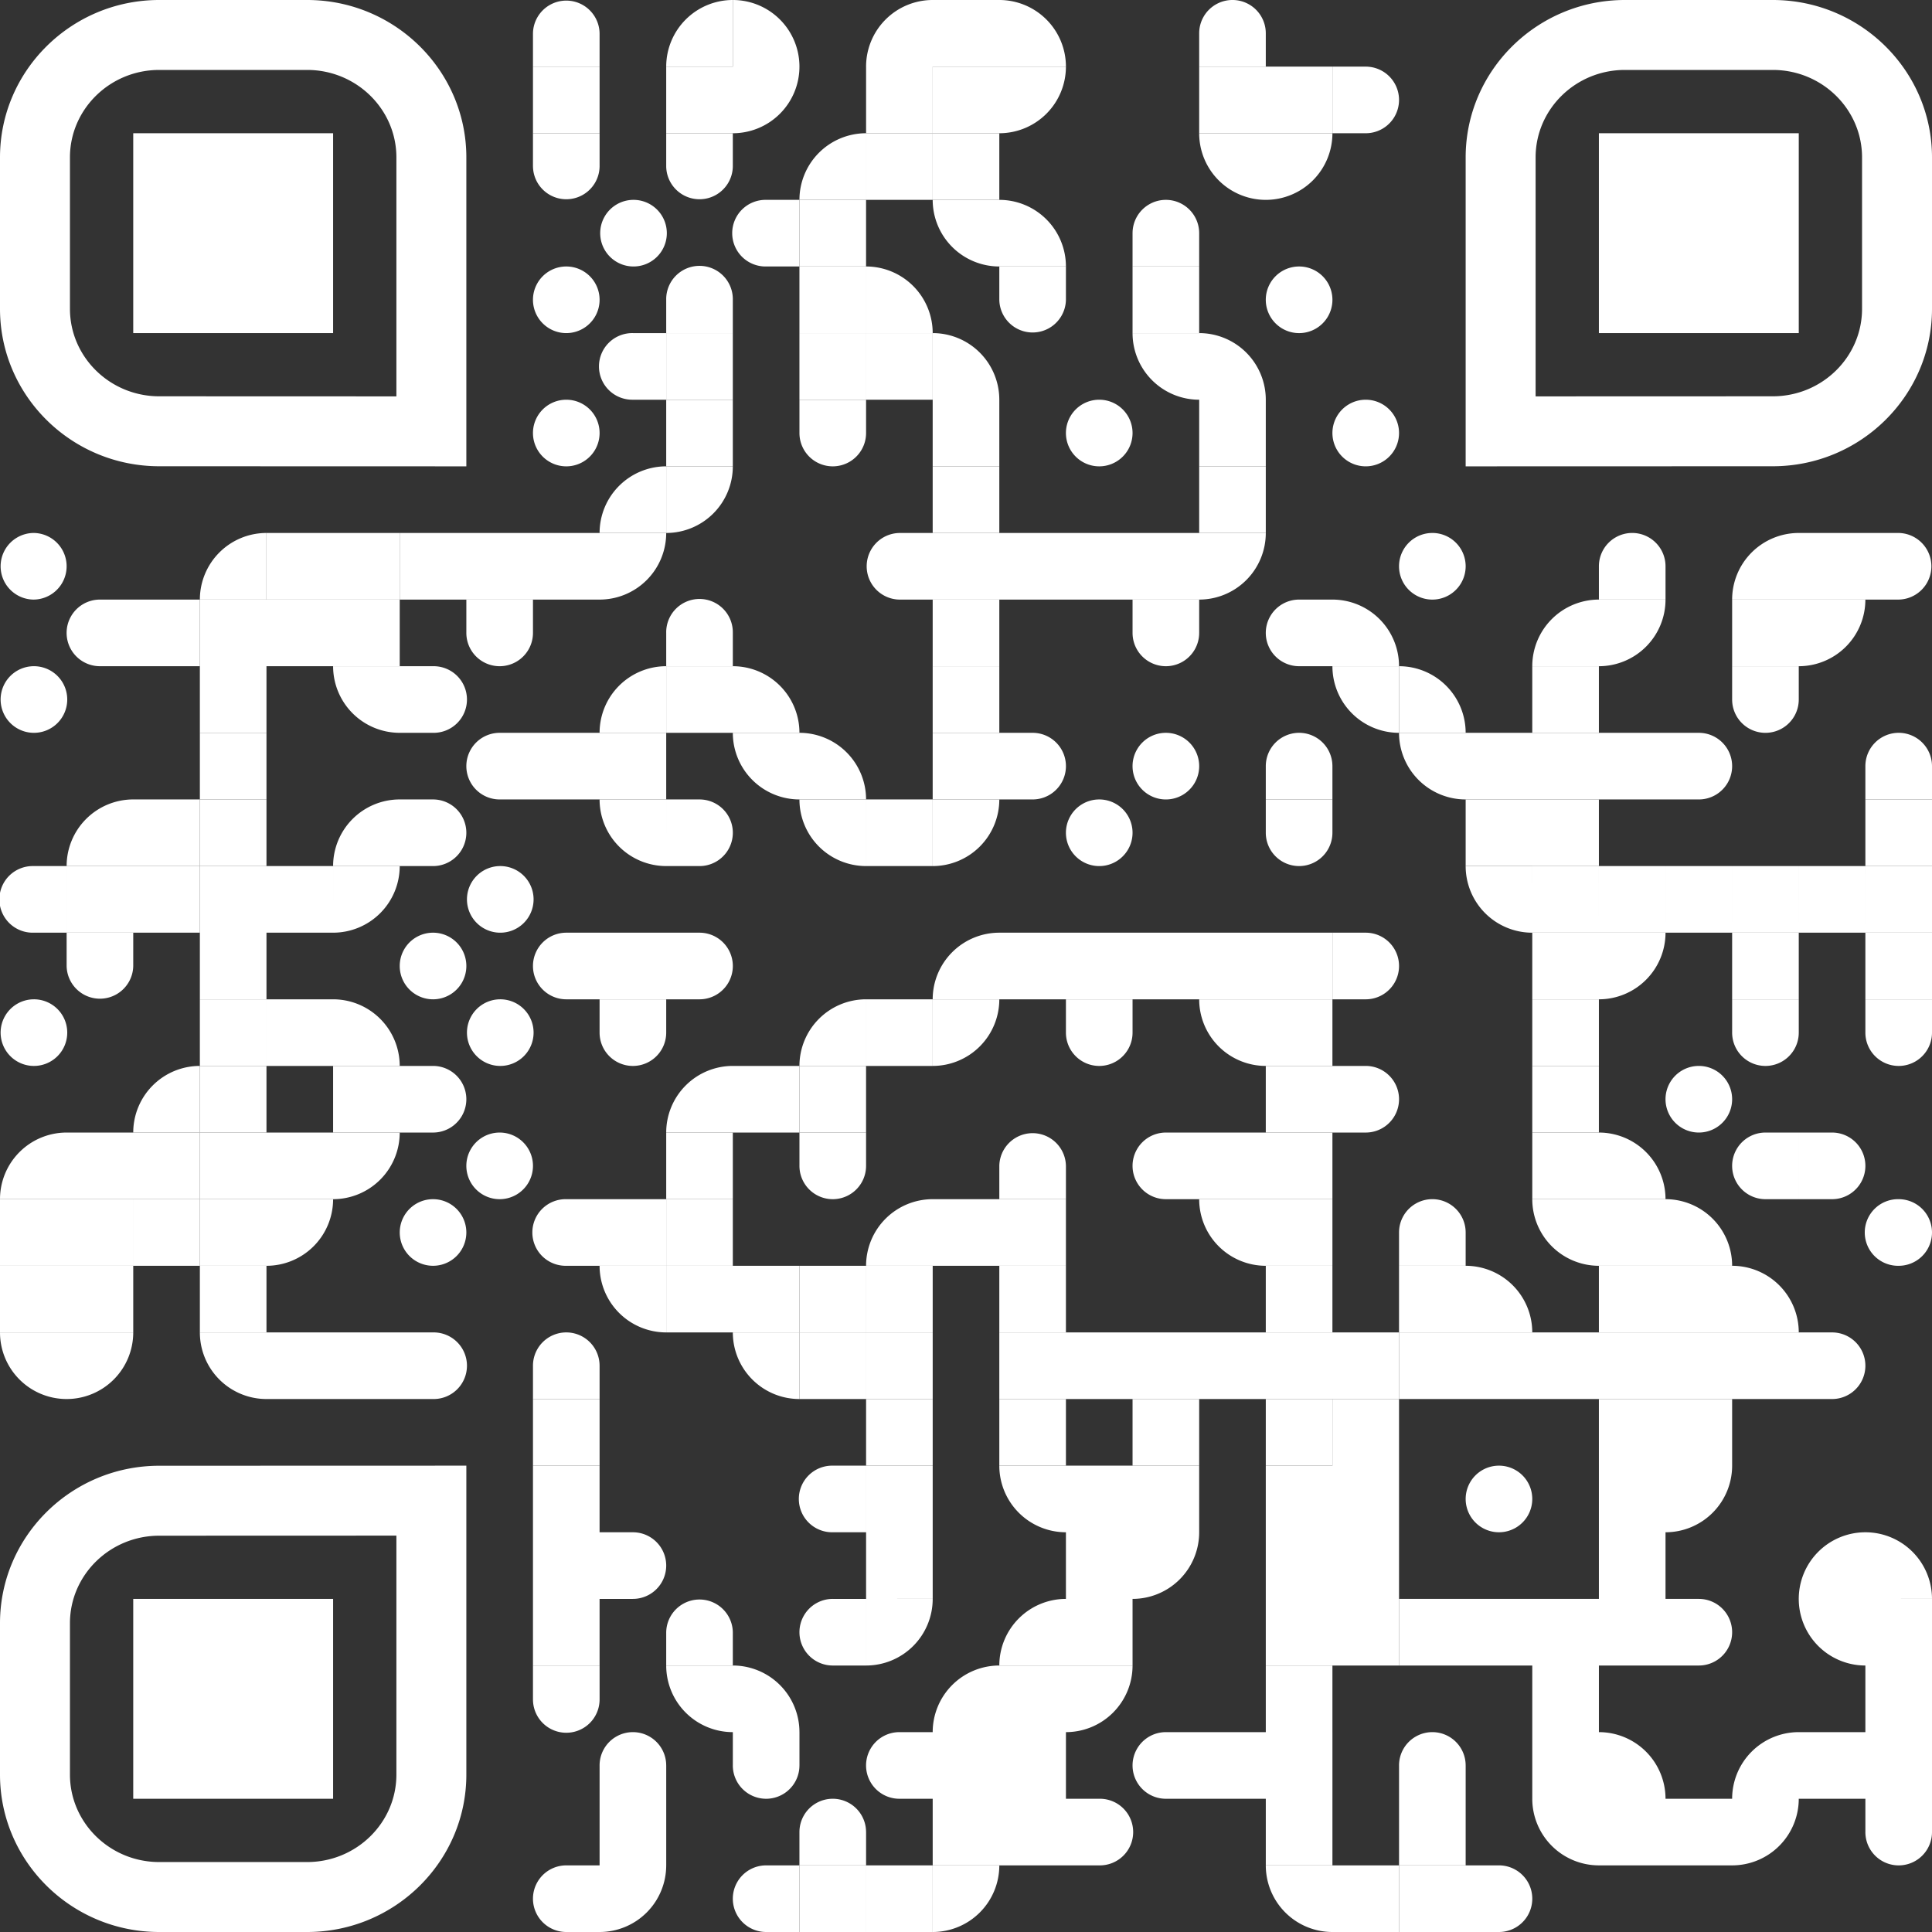 <svg width="169" height="169" fill="none" xmlns="http://www.w3.org/2000/svg"><rect width="100%" height="100%" fill="#333333" stroke="none"/><path d="M52.448 2.914v2.914h-5.827V2.913a2.914 2.914 0 015.827 0zm5.828 2.914h5.827V0a5.828 5.828 0 00-5.827 5.828z" fill="#fff"/><path d="M64.103 0v5.828h5.828A5.828 5.828 0 0064.103 0zm11.656 5.828h5.827V0a5.828 5.828 0 00-5.827 5.828zM87.414 0h-5.828v5.828h5.828V0zm0 0v5.828h5.827A5.828 5.828 0 0087.414 0zm23.31 2.914v2.914h-5.827V2.913a2.913 2.913 0 115.827 0zM52.448 5.828h-5.827v5.827h5.827V5.828zm11.655 0h-5.827v5.827h5.827V5.828zm5.828 0h-5.828v5.827a5.828 5.828 0 005.828-5.827zm11.655 0H75.76v5.827h5.827V5.828z" fill="#fff"/><path d="M87.414 5.828h-5.828v5.827h5.828V5.828zm5.827 0h-5.827v5.827a5.828 5.828 0 005.827-5.827zm17.483 0h-5.827v5.827h5.827V5.828zm5.828 0h-5.828v5.827h5.828V5.828z" fill="#fff"/><path d="M119.466 11.655h-2.914V5.828h2.914a2.913 2.913 0 010 5.827zM46.62 14.569v-2.914h5.829v2.914a2.914 2.914 0 01-5.827 0zm11.656 0v-2.914h5.827v2.914a2.914 2.914 0 01-5.827 0zm11.655 2.914h5.828v-5.828a5.828 5.828 0 00-5.828 5.828zm11.655-5.828H75.76v5.828h5.827v-5.828z" fill="#fff"/><path d="M87.414 11.655h-5.828v5.828h5.828v-5.828zm23.31 5.828v-5.828h-5.827a5.827 5.827 0 005.827 5.828zm5.828-5.828h-5.828v5.828a5.828 5.828 0 005.828-5.828zm-61.19 5.828a2.914 2.914 0 110 5.827 2.914 2.914 0 010-5.827zm11.655 0h2.914v5.827h-2.914a2.914 2.914 0 110-5.827z" fill="#fff"/><path d="M75.759 17.483H69.93v5.827h5.828v-5.827zm11.655 5.827v-5.827h-5.828a5.828 5.828 0 005.828 5.827zm0-5.827v5.827h5.827a5.828 5.828 0 00-5.827-5.827zm17.483 2.914v2.913h-5.828v-2.913a2.914 2.914 0 015.828 0zM49.535 23.31a2.914 2.914 0 110 5.828 2.914 2.914 0 010-5.828zm14.568 2.914v2.914h-5.827v-2.914a2.914 2.914 0 115.827 0z" fill="#fff"/><path d="M75.759 23.31H69.93v5.828h5.828V23.31zm0 0v5.828h5.827a5.828 5.828 0 00-5.827-5.828zm11.655 2.914V23.31h5.827v2.914a2.914 2.914 0 01-5.827 0zm17.483-2.914h-5.828v5.828h5.828V23.31zm8.741 0a2.914 2.914 0 110 5.829 2.914 2.914 0 010-5.829zm-58.276 5.828h2.914v5.827h-2.914a2.914 2.914 0 110-5.827z" fill="#fff"/><path d="M64.103 29.138h-5.827v5.827h5.827v-5.827zm11.656 0H69.93v5.827h5.828v-5.827zm5.827 0H75.76v5.827h5.827v-5.827z" fill="#fff"/><path d="M81.586 29.138v5.827h5.828a5.828 5.828 0 00-5.828-5.827zm23.311 5.827v-5.827h-5.828a5.828 5.828 0 005.828 5.827zm0-5.827v5.827h5.827a5.827 5.827 0 00-5.827-5.827zm-55.362 5.827a2.914 2.914 0 110 5.828 2.914 2.914 0 010-5.828zm14.568 0h-5.827v5.828h5.827v-5.828zm5.828 2.915v-2.915h5.828v2.914a2.914 2.914 0 01-5.828 0zm17.483-2.915h-5.828v5.828h5.828v-5.828zm8.741 0a2.914 2.914 0 110 5.828 2.914 2.914 0 010-5.828zm14.569 0h-5.827v5.828h5.827v-5.828zm8.742 0a2.913 2.913 0 110 5.827 2.913 2.913 0 010-5.827z" fill="#fff"/><path d="M52.448 46.62h5.828v-5.827a5.828 5.828 0 00-5.828 5.828z" fill="#fff"/><path d="M64.103 40.793h-5.827v5.828a5.828 5.828 0 005.827-5.828zm23.311 0h-5.828v5.828h5.828v-5.828zm23.31 0h-5.827v5.828h5.827v-5.828zM2.914 46.62a2.914 2.914 0 110 5.828 2.914 2.914 0 010-5.827zm14.569 5.828h5.827v-5.827a5.828 5.828 0 00-5.827 5.827z" fill="#fff"/><path d="M29.138 46.62H23.31v5.828h5.828v-5.827zm5.827 0h-5.827v5.828h5.827v-5.827z" fill="#fff"/><path d="M40.793 46.62h-5.828v5.828h5.828v-5.827zm5.827 0h-5.827v5.828h5.828v-5.827zm5.828 0h-5.827v5.828h5.827v-5.827zm5.828 0h-5.828v5.828a5.828 5.828 0 005.828-5.827zm20.396 0h2.914v5.829h-2.914a2.914 2.914 0 010-5.827zm8.742 0h-5.828v5.828h5.828v-5.827zm5.827 0h-5.827v5.828h5.827v-5.827zm5.828 0h-5.828v5.828h5.828v-5.827zm5.828 0h-5.828v5.828h5.828v-5.827zm5.827 0h-5.827v5.828a5.827 5.827 0 005.827-5.827zm14.569 0a2.914 2.914 0 110 5.829 2.914 2.914 0 010-5.828zm20.397 2.915v2.913h-5.828v-2.914a2.914 2.914 0 015.828 0zm5.827 2.913h5.828v-5.827a5.828 5.828 0 00-5.828 5.827zm11.655-5.828h-5.827v5.828h5.827v-5.827zm2.914 5.828h-2.914v-5.827h2.914a2.914 2.914 0 010 5.827zm-157.345 0h2.914v5.828H8.741a2.914 2.914 0 010-5.828zm8.742 0h-5.828v5.828h5.828v-5.828z" fill="#fff"/><path d="M23.31 52.448h-5.827v5.828h5.827v-5.828zm5.828 0H23.31v5.828h5.828v-5.828zm5.827 0h-5.827v5.828h5.827v-5.828zm5.828 2.914v-2.914h5.828v2.914a2.914 2.914 0 01-5.828 0zm23.31 0v2.914h-5.827v-2.914a2.914 2.914 0 115.827 0zm23.311-2.914h-5.828v5.828h5.828v-5.828zm11.655 2.914v-2.914h5.828v2.914a2.914 2.914 0 01-5.828 0zm14.569-2.914h2.914v5.828h-2.914a2.914 2.914 0 110-5.828zm2.914 0v5.828h5.827a5.827 5.827 0 00-5.827-5.828zm17.482 5.828h5.828v-5.828a5.828 5.828 0 00-5.828 5.828zm11.656-5.828h-5.828v5.828a5.828 5.828 0 005.828-5.828zm11.655 0h-5.828v5.828h5.828v-5.828zm5.827 0h-5.827v5.828a5.827 5.827 0 005.827-5.828zM2.914 58.276a2.914 2.914 0 110 5.827 2.914 2.914 0 010-5.827zm20.396 0h-5.827v5.827h5.827v-5.827z" fill="#fff"/><path d="M34.965 64.103v-5.827h-5.827a5.828 5.828 0 005.827 5.827zm2.915 0h-2.915v-5.827h2.914a2.914 2.914 0 110 5.827zm14.568 0h5.828v-5.827a5.828 5.828 0 00-5.828 5.827z" fill="#fff"/><path d="M64.103 58.276h-5.827v5.827h5.827v-5.827zm0 0v5.827h5.828a5.828 5.828 0 00-5.828-5.827zm23.311 0h-5.828v5.827h5.828v-5.827zm34.965 5.827v-5.827h-5.827a5.827 5.827 0 005.827 5.827z" fill="#fff"/><path d="M122.379 58.276v5.827h5.828a5.828 5.828 0 00-5.828-5.827zm17.483 0h-5.828v5.827h5.828v-5.827zm11.655 2.914v-2.914h5.828v2.914a2.914 2.914 0 01-5.828 0zM23.31 64.103h-5.827v5.828h5.827v-5.828zm20.397 0h2.914v5.828h-2.914a2.914 2.914 0 110-5.828zm8.741 0h-5.827v5.828h5.827v-5.828zm5.828 0h-5.828v5.828h5.828v-5.828zm11.655 5.828v-5.828h-5.828a5.828 5.828 0 005.828 5.828zm0-5.828v5.828h5.828a5.828 5.828 0 00-5.828-5.828zm17.483 0h-5.828v5.828h5.828v-5.828zm2.914 5.828h-2.914v-5.828h2.914a2.914 2.914 0 010 5.828zm11.655-5.828a2.914 2.914 0 110 5.829 2.914 2.914 0 010-5.829zm14.569 2.914v2.914h-5.828v-2.914a2.914 2.914 0 015.828 0z" fill="#fff"/><path d="M128.207 69.931v-5.828h-5.828a5.828 5.828 0 005.828 5.828zm5.827-5.828h-5.827v5.828h5.827v-5.828zm5.828 0h-5.828v5.828h5.828v-5.828zm5.828 0h-5.828v5.828h5.828v-5.828zm2.913 5.828h-2.913v-5.828h2.913a2.914 2.914 0 110 5.828zM169 67.017v2.914h-5.828v-2.914a2.914 2.914 0 015.828 0zM5.828 75.759h5.827V69.93a5.828 5.828 0 00-5.827 5.828zm11.655-5.828h-5.828v5.828h5.828V69.93z" fill="#fff"/><path d="M23.31 69.931h-5.827v5.828h5.827V69.93zm5.828 5.828h5.827V69.93a5.828 5.828 0 00-5.827 5.828zm8.742 0h-2.915v-5.828h2.914a2.914 2.914 0 010 5.828zm20.396 0V69.93h-5.828a5.828 5.828 0 005.828 5.828zm2.914 0h-2.914v-5.828h2.914a2.914 2.914 0 010 5.828zm14.569 0V69.93H69.93a5.828 5.828 0 005.828 5.828zm5.827-5.828H75.76v5.828h5.827V69.93z" fill="#fff"/><path d="M87.414 69.931h-5.828v5.828a5.828 5.828 0 005.828-5.828zm8.741 0a2.914 2.914 0 110 5.828 2.914 2.914 0 010-5.828zm14.569 2.914V69.93h5.828v2.914a2.914 2.914 0 01-5.828 0zm23.31-2.914h-5.827v5.828h5.827V69.93zm5.828 0h-5.828v5.828h5.828V69.93zm29.138 0h-5.828v5.828H169V69.93zM2.914 75.759h2.914v5.827H2.914a2.914 2.914 0 110-5.827zm8.741 0H5.828v5.827h5.827V75.76zm5.828 0h-5.828v5.827h5.828V75.76z" fill="#fff"/><path d="M23.31 75.759h-5.827v5.827h5.827V75.76zm5.828 0H23.31v5.827h5.828V75.76zm5.827 0h-5.827v5.827a5.828 5.828 0 005.827-5.827zm8.742 0a2.914 2.914 0 110 5.827 2.914 2.914 0 010-5.827zm90.327 5.827V75.76h-5.827a5.827 5.827 0 005.827 5.827zm5.828-5.827h-5.828v5.827h5.828V75.76zm5.828 0h-5.828v5.827h5.828V75.76zm5.827 0h-5.827v5.827h5.827V75.76zm5.828 0h-5.828v5.827h5.828V75.76zm5.827 0h-5.827v5.827h5.827V75.76zm5.828 0h-5.828v5.827H169V75.76zM5.828 84.5v-2.914h5.827V84.5a2.914 2.914 0 01-5.827 0zm17.482-2.914h-5.827v5.828h5.827v-5.828zm14.57 0a2.914 2.914 0 110 5.828 2.914 2.914 0 010-5.828zm11.655 0h2.913v5.828h-2.913a2.914 2.914 0 110-5.828zm8.741 0h-5.828v5.828h5.828v-5.828zm2.914 5.828h-2.914v-5.828h2.914a2.914 2.914 0 010 5.828zm20.396 0h5.828v-5.828a5.828 5.828 0 00-5.828 5.828zm11.655-5.828h-5.827v5.828h5.827v-5.828zm5.828 0h-5.828v5.828h5.828v-5.828zm5.828 0h-5.828v5.828h5.828v-5.828zm5.827 0h-5.827v5.828h5.827v-5.828zm5.828 0h-5.828v5.828h5.828v-5.828z" fill="#fff"/><path d="M119.466 87.414h-2.914v-5.828h2.914a2.913 2.913 0 010 5.828zm20.396-5.828h-5.828v5.828h5.828v-5.828zm5.828 0h-5.828v5.828a5.828 5.828 0 005.828-5.828zm11.655 0h-5.828v5.828h5.828v-5.828zm11.655 0h-5.828v5.828H169v-5.828zM2.914 87.414a2.914 2.914 0 110 5.827 2.914 2.914 0 010-5.827zm20.396 0h-5.827v5.827h5.827v-5.827zm5.828 0H23.31v5.827h5.828v-5.827zm0 0v5.827h5.827a5.828 5.828 0 00-5.827-5.827zm14.569 0a2.914 2.914 0 110 5.827 2.914 2.914 0 010-5.827zm8.741 2.914v-2.914h5.828v2.914a2.914 2.914 0 01-5.828 0zm17.483 2.913h5.828v-5.827a5.828 5.828 0 00-5.828 5.827zm11.655-5.827H75.76v5.827h5.827v-5.827z" fill="#fff"/><path d="M87.414 87.414h-5.828v5.827a5.828 5.828 0 005.828-5.827zm5.827 2.914v-2.914h5.828v2.914a2.914 2.914 0 01-5.828 0zm17.483 2.913v-5.827h-5.827a5.827 5.827 0 005.827 5.827zm5.828-5.827h-5.828v5.827h5.828v-5.827zm23.31 0h-5.828v5.827h5.828v-5.827zm11.655 2.914v-2.914h5.828v2.914a2.914 2.914 0 01-5.828 0zm11.655 0v-2.914H169v2.914a2.914 2.914 0 01-5.828 0zM11.655 99.069h5.828v-5.828a5.828 5.828 0 00-5.828 5.828z" fill="#fff"/><path d="M23.31 93.241h-5.827v5.828h5.827v-5.828zm11.655 0h-5.827v5.828h5.827v-5.828zm2.915 5.828h-2.915v-5.828h2.914a2.914 2.914 0 110 5.828zm20.396 0h5.827v-5.828a5.828 5.828 0 00-5.827 5.828zm11.655-5.828h-5.828v5.828h5.828v-5.828z" fill="#fff"/><path d="M75.759 93.241H69.93v5.828h5.828v-5.828zm40.793 0h-5.828v5.828h5.828v-5.828zm2.914 5.828h-2.914v-5.828h2.914a2.913 2.913 0 010 5.828zm20.396-5.828h-5.828v5.828h5.828v-5.828zm8.741 0a2.913 2.913 0 11.001 5.827 2.913 2.913 0 01-.001-5.827zM0 104.897h5.828v-5.828A5.828 5.828 0 000 104.897zm11.655-5.828H5.828v5.828h5.827v-5.828zm5.828 0h-5.828v5.828h5.828v-5.828z" fill="#fff"/><path d="M23.31 99.069h-5.827v5.828h5.827v-5.828zm5.828 0H23.31v5.828h5.828v-5.828zm5.827 0h-5.827v5.828a5.828 5.828 0 005.827-5.828zm8.742 0a2.914 2.914 0 110 5.828 2.914 2.914 0 010-5.828zm20.396 0h-5.827v5.828h5.827v-5.828zm5.828 2.914v-2.914h5.828v2.914a2.914 2.914 0 01-5.828 0zm23.31 0v2.914l-2.913-.001h-2.914v-2.913a2.914 2.914 0 015.827 0zm8.742-2.914h2.914v5.828h-2.914a2.914 2.914 0 010-5.828zm8.741 0h-5.827v5.828h5.827v-5.828zm5.828 0h-5.828v5.828h5.828v-5.828zm23.31 0h-5.828v5.828h5.828v-5.828zm0 0v5.828h5.828a5.828 5.828 0 00-5.828-5.828zm14.569 0h2.914v5.828h-2.914a2.914 2.914 0 010-5.828zm5.828 5.828h-2.914v-5.828h2.914a2.914 2.914 0 010 5.828zm-154.431 0H0v5.827h5.828v-5.827zm5.827 0H5.828v5.827h5.827v-5.827zm5.828 0h-5.828v5.827h5.828v-5.827z" fill="#fff"/><path d="M23.31 104.897h-5.827v5.827h5.827v-5.827zm5.828 0H23.31v5.827a5.827 5.827 0 005.828-5.827zm8.742 0a2.913 2.913 0 110 5.826 2.913 2.913 0 010-5.826zm11.655 0h2.913v5.827h-2.913a2.914 2.914 0 110-5.827zm8.741 0h-5.828v5.827h5.828v-5.827z" fill="#fff"/><path d="M64.103 104.897h-5.827v5.827h5.827v-5.827zm11.656 5.827h5.827v-5.827a5.827 5.827 0 00-5.827 5.827zm11.655-5.828l-5.828.001v5.827h5.828v-5.828zm5.827.001l-5.827-.001v5.828h5.827v-5.827zm17.483 5.827v-5.827h-5.827a5.827 5.827 0 005.827 5.827zm5.828-5.827h-5.828v5.827h5.828v-5.827zm11.655 2.913v2.914h-5.828v-2.914a2.914 2.914 0 015.828 0zm11.655 2.914v-5.827h-5.828a5.829 5.829 0 005.828 5.827zm5.828-5.827h-5.828v5.827h5.828v-5.827zm0 0v5.827h5.827a5.827 5.827 0 00-5.827-5.827zm20.396 0a2.913 2.913 0 110 5.827 2.914 2.914 0 110-5.827zM5.828 110.724H0v5.828h5.828v-5.828zm5.827 0H5.828v5.828h5.827v-5.828zm11.655 0h-5.827v5.828h5.827v-5.828zm34.966 5.828v-5.828h-5.828a5.828 5.828 0 005.828 5.828z" fill="#fff"/><path d="M64.103 110.724h-5.827v5.828h5.827v-5.828zm5.828 0h-5.828v5.828h5.828v-5.828z" fill="#fff"/><path d="M75.759 110.724H69.93v5.828h5.828v-5.828zm5.827 0H75.76v5.828h5.827v-5.828zm11.655 0h-5.827v5.828h5.827v-5.828zm23.311 0h-5.828v5.828h5.828v-5.828zm11.655 0h-5.828v5.828h5.828v-5.828zm0 0v5.828h5.827a5.827 5.827 0 00-5.827-5.828zm17.483 0h-5.828v5.828h5.828v-5.828zm5.827 0h-5.827v5.828h5.827v-5.828zm0 0v5.828h5.828a5.828 5.828 0 00-5.828-5.828zM5.828 122.379v-5.827H0a5.827 5.827 0 005.828 5.827zm5.827-5.827H5.828v5.827a5.827 5.827 0 005.827-5.827zm11.655 5.827v-5.827h-5.827a5.827 5.827 0 005.827 5.827zm5.828-5.827H23.31v5.827h5.828v-5.827zm5.827 0h-5.827v5.827h5.827v-5.827zm2.915 5.827h-2.915v-5.827h2.914a2.914 2.914 0 110 5.827zm14.568-2.913v2.913h-5.827v-2.914a2.913 2.913 0 115.827.001zm17.483 2.913v-5.827h-5.828a5.827 5.827 0 005.828 5.827z" fill="#fff"/><path d="M75.759 116.552H69.93v5.827h5.828v-5.827zm5.827 0H75.76v5.827h5.827v-5.827zm11.655 0h-5.827v5.827h5.827v-5.827zm5.828 0h-5.828v5.827h5.828v-5.827zm5.828 0h-5.828v5.827h5.828v-5.827zm5.827 0h-5.827v5.827h5.827v-5.827zm5.828 0h-5.828v5.827h5.828v-5.827zm5.827 0h-5.827v5.827h5.827v-5.827z" fill="#fff"/><path d="M128.207 116.552h-5.828v5.827h5.828v-5.827zm5.827 0h-5.827v5.827h5.827v-5.827zm5.828 0h-5.828v5.827h5.828v-5.827zm5.828 0h-5.828v5.827h5.828v-5.827zm5.827 0h-5.827v5.827h5.827v-5.827zm5.828 0h-5.828v5.827h5.828v-5.827zm2.914 5.827h-2.914v-5.827h2.914a2.913 2.913 0 110 5.827zm-107.811 0h-5.827v5.828h5.827v-5.828zm29.138 0H75.76v5.828h5.827v-5.828zm11.655 0h-5.827v5.828h5.827v-5.828zm11.656 0h-5.828v5.828h5.828v-5.828zm11.655 0h-5.828v5.828h5.828v-5.828z" fill="#fff"/><path d="M122.379 122.379h-5.827v5.828h5.827v-5.828zm23.311 0h-5.828v5.828h5.828v-5.828zm5.827 0h-5.827v5.828h5.827v-5.828zm-99.069 5.828h-5.827v5.827h5.827v-5.827zm20.397 0h2.914v5.827h-2.914a2.914 2.914 0 110-5.827zm8.741 0H75.76v5.827h5.827v-5.827zm11.655 5.827v-5.827h-5.827a5.827 5.827 0 005.827 5.827zm5.828-5.827h-5.828v5.827h5.828v-5.827zm5.828 0h-5.828v5.827h5.828v-5.827zm11.655 0h-5.828v5.827h5.828v-5.827zm5.827 0h-5.827v5.827h5.827v-5.827zm8.742 0a2.913 2.913 0 110 5.826 2.913 2.913 0 010-5.826zm14.569 0h-5.828v5.827h5.828v-5.827zm5.827 0h-5.827v5.827a5.827 5.827 0 005.827-5.827zm-99.069 5.827h-5.827v5.828h5.827v-5.828zm2.914 5.828h-2.914v-5.828h2.914a2.914 2.914 0 010 5.828zm26.224-5.828H75.76v5.828h5.827v-5.828zm17.483 0h-5.828v5.828h5.828v-5.828zm5.828 0h-5.828v5.828a5.828 5.828 0 005.828-5.828zm11.655 0h-5.828v5.828h5.828v-5.828zm5.827 0h-5.827v5.828h5.827v-5.828zm23.311 0h-5.828v5.828h5.828v-5.828zm11.655 5.828h5.827v-5.828a5.829 5.829 0 00-5.827 5.828zm5.827-5.828v5.828H169a5.828 5.828 0 00-5.828-5.828zm-110.724 5.828h-5.827v5.828h5.827v-5.828zm11.655 2.914v2.914h-5.827v-2.914a2.914 2.914 0 015.827 0zm8.742-2.914h2.914v5.828h-2.914a2.914 2.914 0 110-5.828zm8.741 0H75.76v5.828a5.828 5.828 0 005.827-5.828zm5.828 5.828h5.827v-5.828a5.828 5.828 0 00-5.827 5.828zm11.655-5.828h-5.828v5.828h5.828v-5.828zm17.483 0h-5.828v5.828h5.828v-5.828zm5.827 0h-5.827v5.828h5.827v-5.828z" fill="#fff"/><path d="M128.207 139.862h-5.828v5.828h5.828v-5.828zm5.827 0h-5.827v5.828h5.827v-5.828zm5.828 0h-5.828v5.828h5.828v-5.828zm5.828 0h-5.828v5.828h5.828v-5.828zm2.913 5.828h-2.913v-5.828h2.913a2.914 2.914 0 110 5.828zm14.569 0v-5.828h-5.827a5.827 5.827 0 005.827 5.828zm5.828-5.828h-5.828v5.828H169v-5.828zm-122.38 8.741v-2.913h5.829v2.913a2.914 2.914 0 11-5.827 0zm17.483 2.914v-5.827h-5.827a5.827 5.827 0 005.827 5.827zm0-5.827v5.827h5.828a5.827 5.827 0 00-5.828-5.827zm17.483 5.827h5.828v-5.827a5.827 5.827 0 00-5.828 5.827zm11.655-5.827h-5.827v5.827h5.827v-5.827zm5.828 0h-5.828v5.827a5.827 5.827 0 005.828-5.827zm17.483 0h-5.828v5.827h5.828v-5.827zm23.31 0h-5.828v5.827h5.828v-5.827zm29.138 0h-5.828v5.827H169v-5.827zm-110.724 8.741v2.914h-5.828v-2.914a2.914 2.914 0 015.828 0zm5.827 0v-2.914h5.828v2.914a2.914 2.914 0 01-5.828 0zm14.569-2.914h2.914v5.828h-2.914a2.914 2.914 0 110-5.828zm8.742 0h-5.828v5.828h5.828v-5.828zm5.827 0h-5.827v5.828h5.827v-5.828zm8.742 0h2.914v5.828h-2.914a2.914 2.914 0 110-5.828zm8.741 0h-5.827v5.828h5.827v-5.828zm5.828 0h-5.828v5.828h5.828v-5.828zm11.655 2.914v2.914h-5.828v-2.914a2.914 2.914 0 015.828 0zm11.655-2.914h-5.828v5.828h5.828v-5.828zm0 0v5.828h5.828a5.828 5.828 0 00-5.828-5.828zm11.655 5.828h5.828v-5.828a5.828 5.828 0 00-5.828 5.828zm11.655-5.828h-5.827v5.828h5.827v-5.828zm5.828 0h-5.828v5.828H169v-5.828zm-110.724 5.828h-5.828v5.827h5.828v-5.827zm17.483 2.914v2.913H69.93v-2.913a2.914 2.914 0 115.828 0zm11.655-2.914h-5.828v5.827h5.828v-5.827zm5.827 0h-5.827v5.827h5.827v-5.827zm2.914 5.827h-2.914v-5.827h2.914a2.914 2.914 0 110 5.827zm20.397-5.827h-5.828v5.827h5.828v-5.827zm11.655 0h-5.828v5.827h5.828v-5.827zm11.655 5.827v-5.827h-5.828a5.829 5.829 0 005.828 5.827zm5.828-5.827h-5.828v5.827h5.828v-5.827zm5.827 0h-5.827v5.827h5.827v-5.827zm5.828 0h-5.828v5.827a5.827 5.827 0 005.828-5.827zm5.827 2.914v-2.914H169v2.914a2.914 2.914 0 01-5.828 0zm-113.637 2.913h2.913V169h-2.913a2.914 2.914 0 110-5.828zm8.741 0h-5.828V169a5.828 5.828 0 005.828-5.828zm8.741 0h2.914V169h-2.914a2.914 2.914 0 110-5.828z" fill="#fff"/><path d="M75.759 163.172H69.93V169h5.828v-5.828zm5.827 0H75.76V169h5.827v-5.828z" fill="#fff"/><path d="M87.414 163.172h-5.828V169a5.828 5.828 0 005.828-5.828zM116.552 169v-5.828h-5.828a5.828 5.828 0 005.828 5.828zm5.827-5.828h-5.827V169h5.827v-5.828z" fill="#fff"/><path d="M128.207 163.172h-5.828V169h5.828v-5.828zm2.914 5.828h-2.914v-5.828h2.914a2.914 2.914 0 010 5.828zM0 27.014V13.768C0 6.176 6.25 0 13.927 0h12.94c7.677 0 13.926 6.176 13.926 13.768v27.025l-26.866-.008C6.25 40.785 0 34.609 0 27.014zm6.119 0c0 4.22 3.502 7.652 7.81 7.652l20.745.007V13.767c0-4.218-3.502-7.649-7.808-7.649H13.927c-4.306 0-7.808 3.431-7.808 7.649v13.246zm162.881 0V13.768C169 6.176 162.75 0 155.073 0h-12.939c-7.678 0-13.927 6.176-13.927 13.768v27.025l26.866-.008c7.677 0 13.927-6.176 13.927-13.771zm-6.119 0c0 4.22-3.502 7.652-7.81 7.652l-20.745.007V13.767c0-4.218 3.502-7.649 7.808-7.649h12.939c4.306 0 7.808 3.431 7.808 7.649v13.246zM0 141.986v13.246C0 162.824 6.25 169 13.927 169h12.94c7.677 0 13.926-6.176 13.926-13.768v-27.025l-26.866.008C6.25 128.215 0 134.391 0 141.986zm6.119 0c0-4.219 3.502-7.652 7.81-7.652l20.745-.007v20.905c0 4.218-3.502 7.649-7.808 7.649H13.927c-4.306 0-7.808-3.431-7.808-7.649v-13.246z" fill="#fff"/><path d="M29.138 11.655H11.655v17.483h17.483V11.655zm128.207 0h-17.483v17.483h17.483V11.655zM29.138 139.862H11.655v17.483h17.483v-17.483z" fill="#fff"/></svg>